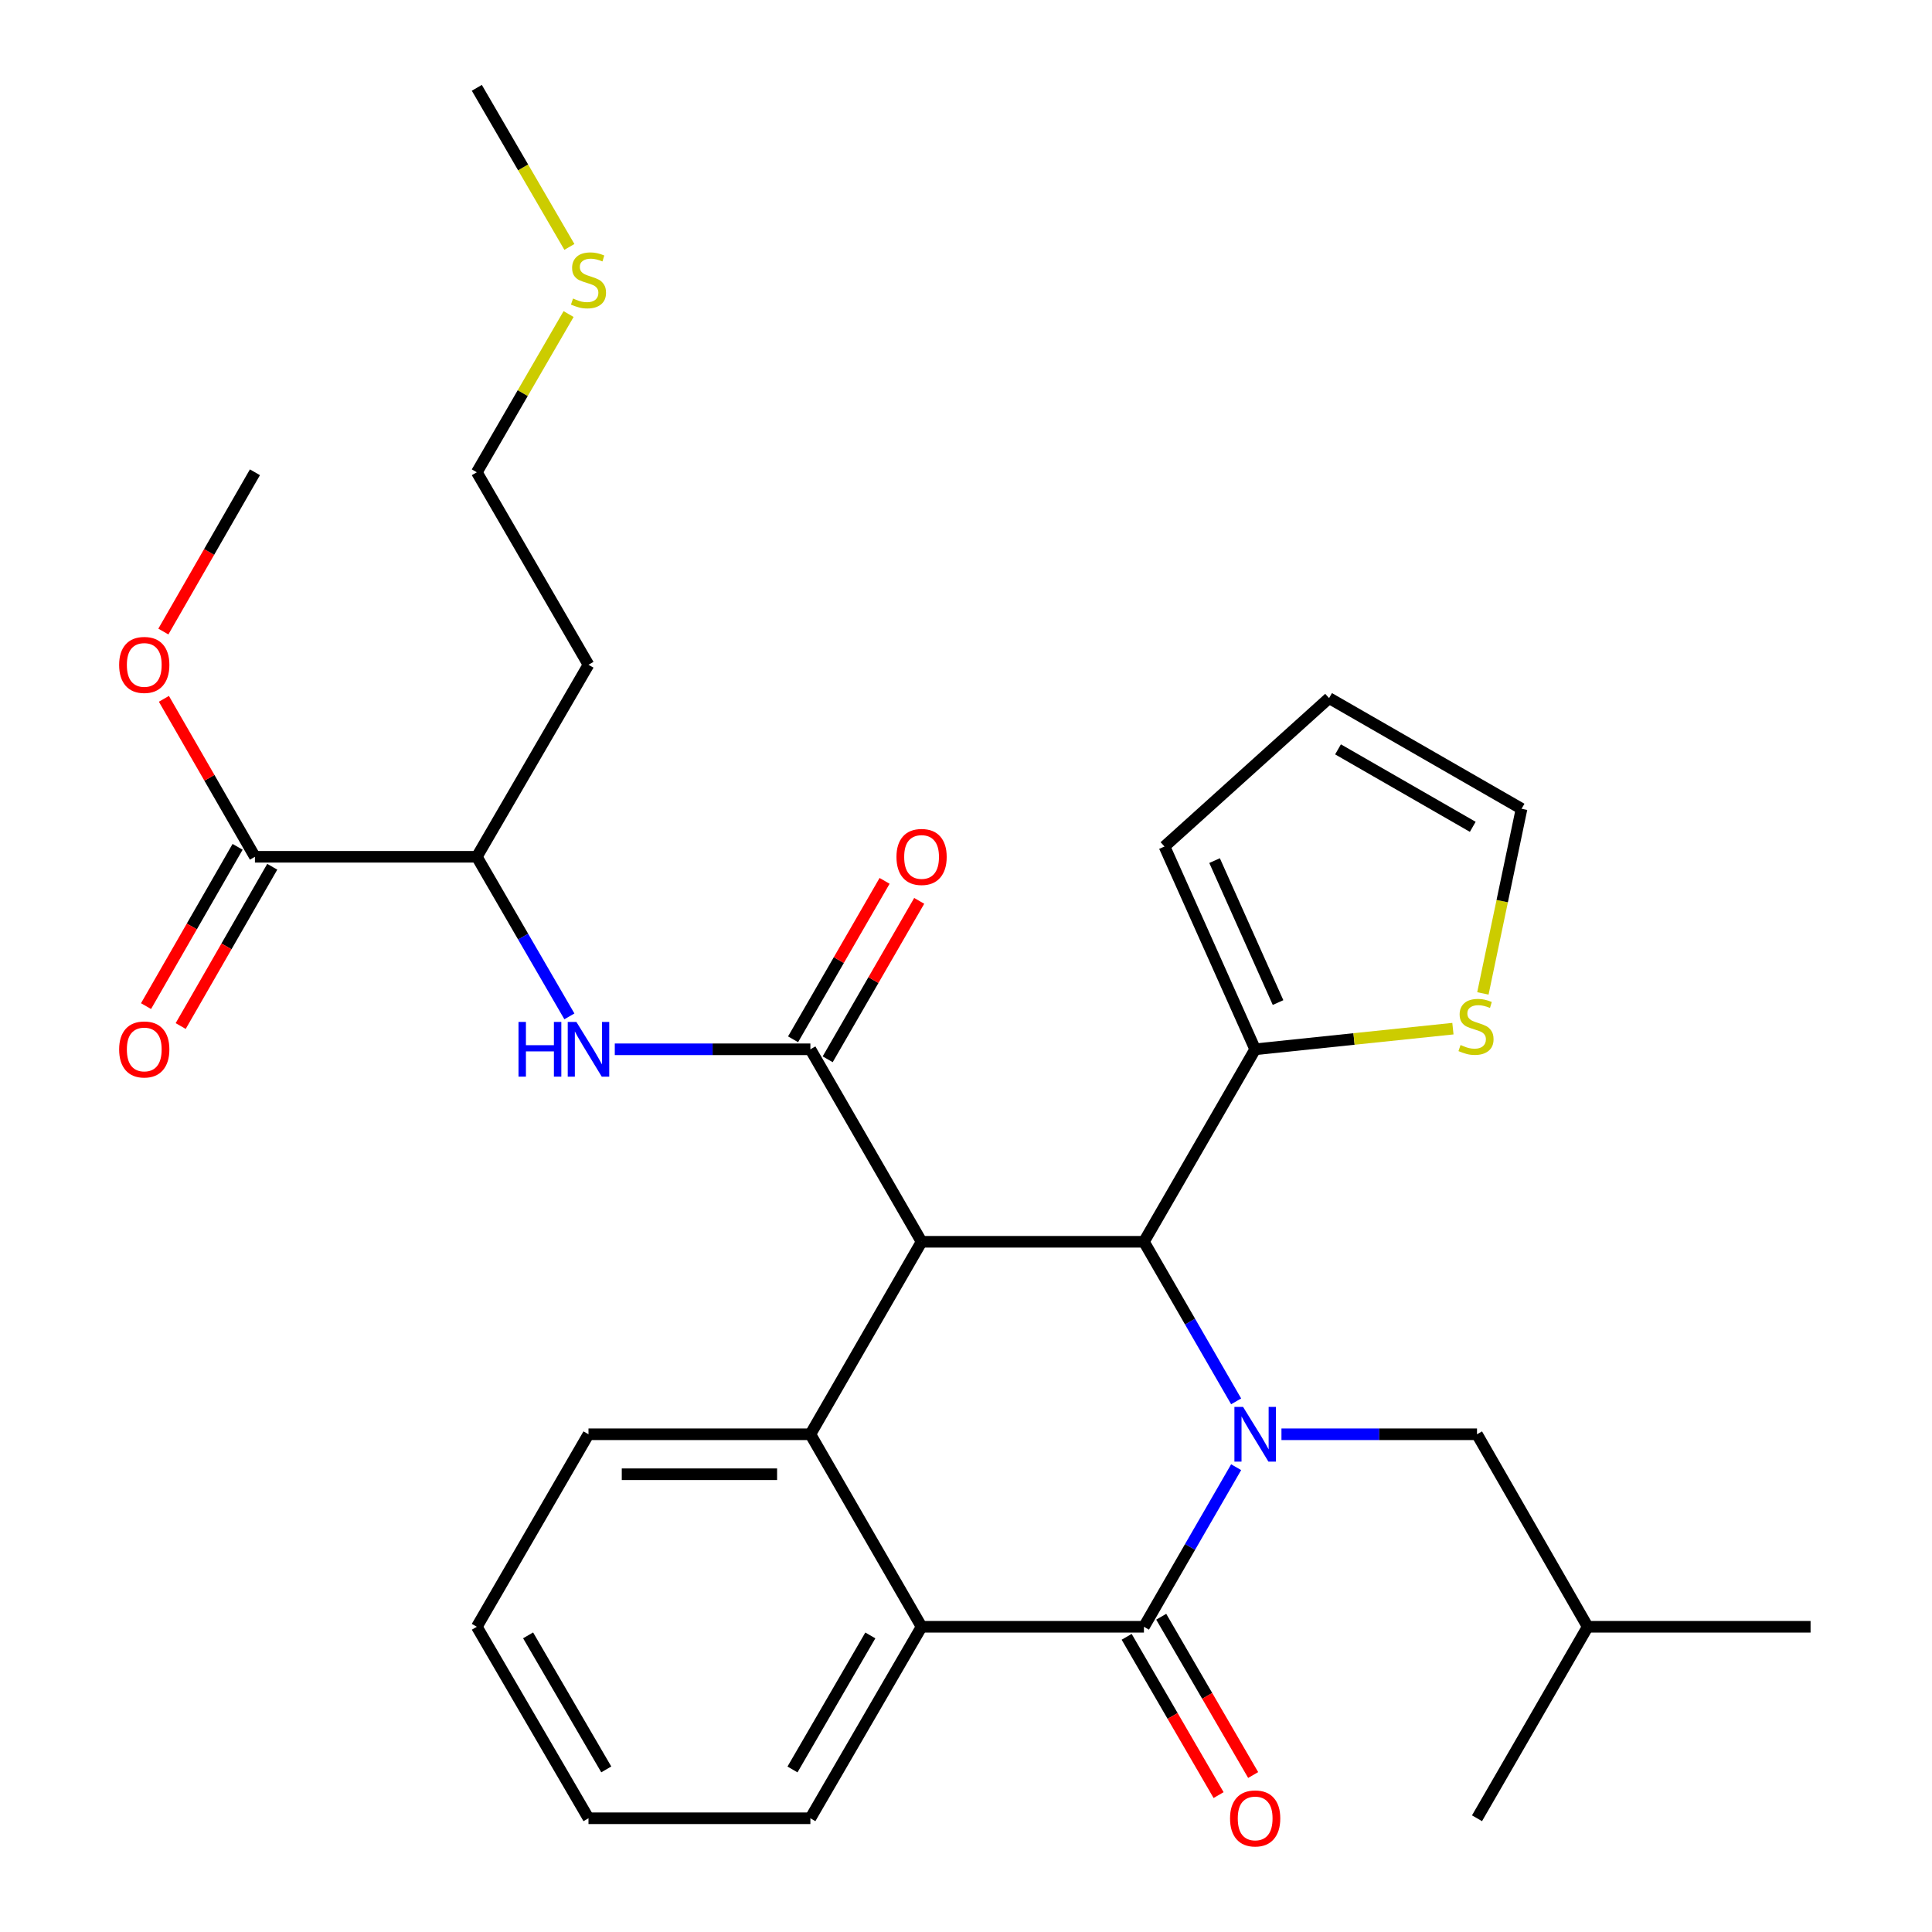 <?xml version='1.0' encoding='iso-8859-1'?>
<svg version='1.1' baseProfile='full'
              xmlns='http://www.w3.org/2000/svg'
                      xmlns:rdkit='http://www.rdkit.org/xml'
                      xmlns:xlink='http://www.w3.org/1999/xlink'
                  xml:space='preserve'
width='1000px' height='1000px' viewBox='0 0 1000 1000'>
<!-- END OF HEADER -->
<rect style='opacity:1.0;fill:#FFFFFF;stroke:none' width='1000' height='1000' x='0' y='0'> </rect>
<path class='bond-1' d='M 639.826,759.412 L 615.963,800.714' style='fill:none;fill-rule:evenodd;stroke:#0000FF;stroke-width:6px;stroke-linecap:butt;stroke-linejoin:miter;stroke-opacity:1' />
<path class='bond-1' d='M 615.963,800.714 L 592.1,842.017' style='fill:none;fill-rule:evenodd;stroke:#000000;stroke-width:6px;stroke-linecap:butt;stroke-linejoin:miter;stroke-opacity:1' />
<path class='bond-2' d='M 639.825,725.338 L 615.963,684.041' style='fill:none;fill-rule:evenodd;stroke:#0000FF;stroke-width:6px;stroke-linecap:butt;stroke-linejoin:miter;stroke-opacity:1' />
<path class='bond-2' d='M 615.963,684.041 L 592.1,642.744' style='fill:none;fill-rule:evenodd;stroke:#000000;stroke-width:6px;stroke-linecap:butt;stroke-linejoin:miter;stroke-opacity:1' />
<path class='bond-10' d='M 663.28,742.375 L 713.888,742.375' style='fill:none;fill-rule:evenodd;stroke:#0000FF;stroke-width:6px;stroke-linecap:butt;stroke-linejoin:miter;stroke-opacity:1' />
<path class='bond-10' d='M 713.888,742.375 L 764.497,742.375' style='fill:none;fill-rule:evenodd;stroke:#000000;stroke-width:6px;stroke-linecap:butt;stroke-linejoin:miter;stroke-opacity:1' />
<path class='bond-0' d='M 477.008,642.744 L 592.1,642.744' style='fill:none;fill-rule:evenodd;stroke:#000000;stroke-width:6px;stroke-linecap:butt;stroke-linejoin:miter;stroke-opacity:1' />
<path class='bond-3' d='M 477.008,642.744 L 419.451,543.113' style='fill:none;fill-rule:evenodd;stroke:#000000;stroke-width:6px;stroke-linecap:butt;stroke-linejoin:miter;stroke-opacity:1' />
<path class='bond-4' d='M 477.008,642.744 L 419.451,742.375' style='fill:none;fill-rule:evenodd;stroke:#000000;stroke-width:6px;stroke-linecap:butt;stroke-linejoin:miter;stroke-opacity:1' />
<path class='bond-5' d='M 592.1,842.017 L 477.008,842.017' style='fill:none;fill-rule:evenodd;stroke:#000000;stroke-width:6px;stroke-linecap:butt;stroke-linejoin:miter;stroke-opacity:1' />
<path class='bond-12' d='M 583.154,847.213 L 606.948,888.177' style='fill:none;fill-rule:evenodd;stroke:#000000;stroke-width:6px;stroke-linecap:butt;stroke-linejoin:miter;stroke-opacity:1' />
<path class='bond-12' d='M 606.948,888.177 L 630.741,929.141' style='fill:none;fill-rule:evenodd;stroke:#FF0000;stroke-width:6px;stroke-linecap:butt;stroke-linejoin:miter;stroke-opacity:1' />
<path class='bond-12' d='M 601.047,836.82 L 624.84,877.784' style='fill:none;fill-rule:evenodd;stroke:#000000;stroke-width:6px;stroke-linecap:butt;stroke-linejoin:miter;stroke-opacity:1' />
<path class='bond-12' d='M 624.84,877.784 L 648.634,918.748' style='fill:none;fill-rule:evenodd;stroke:#FF0000;stroke-width:6px;stroke-linecap:butt;stroke-linejoin:miter;stroke-opacity:1' />
<path class='bond-7' d='M 592.1,642.744 L 649.669,543.113' style='fill:none;fill-rule:evenodd;stroke:#000000;stroke-width:6px;stroke-linecap:butt;stroke-linejoin:miter;stroke-opacity:1' />
<path class='bond-6' d='M 419.451,543.113 L 368.831,543.113' style='fill:none;fill-rule:evenodd;stroke:#000000;stroke-width:6px;stroke-linecap:butt;stroke-linejoin:miter;stroke-opacity:1' />
<path class='bond-6' d='M 368.831,543.113 L 318.212,543.113' style='fill:none;fill-rule:evenodd;stroke:#0000FF;stroke-width:6px;stroke-linecap:butt;stroke-linejoin:miter;stroke-opacity:1' />
<path class='bond-13' d='M 428.41,548.288 L 452.094,507.286' style='fill:none;fill-rule:evenodd;stroke:#000000;stroke-width:6px;stroke-linecap:butt;stroke-linejoin:miter;stroke-opacity:1' />
<path class='bond-13' d='M 452.094,507.286 L 475.779,466.283' style='fill:none;fill-rule:evenodd;stroke:#FF0000;stroke-width:6px;stroke-linecap:butt;stroke-linejoin:miter;stroke-opacity:1' />
<path class='bond-13' d='M 410.492,537.939 L 434.177,496.936' style='fill:none;fill-rule:evenodd;stroke:#000000;stroke-width:6px;stroke-linecap:butt;stroke-linejoin:miter;stroke-opacity:1' />
<path class='bond-13' d='M 434.177,496.936 L 457.862,455.933' style='fill:none;fill-rule:evenodd;stroke:#FF0000;stroke-width:6px;stroke-linecap:butt;stroke-linejoin:miter;stroke-opacity:1' />
<path class='bond-20' d='M 419.451,742.375 L 304.6,742.375' style='fill:none;fill-rule:evenodd;stroke:#000000;stroke-width:6px;stroke-linecap:butt;stroke-linejoin:miter;stroke-opacity:1' />
<path class='bond-20' d='M 402.223,763.066 L 321.828,763.066' style='fill:none;fill-rule:evenodd;stroke:#000000;stroke-width:6px;stroke-linecap:butt;stroke-linejoin:miter;stroke-opacity:1' />
<path class='bond-31' d='M 419.451,742.375 L 477.008,842.017' style='fill:none;fill-rule:evenodd;stroke:#000000;stroke-width:6px;stroke-linecap:butt;stroke-linejoin:miter;stroke-opacity:1' />
<path class='bond-22' d='M 477.008,842.017 L 419.451,941.13' style='fill:none;fill-rule:evenodd;stroke:#000000;stroke-width:6px;stroke-linecap:butt;stroke-linejoin:miter;stroke-opacity:1' />
<path class='bond-22' d='M 450.481,846.493 L 410.191,915.872' style='fill:none;fill-rule:evenodd;stroke:#000000;stroke-width:6px;stroke-linecap:butt;stroke-linejoin:miter;stroke-opacity:1' />
<path class='bond-11' d='M 294.716,526.074 L 270.759,484.772' style='fill:none;fill-rule:evenodd;stroke:#0000FF;stroke-width:6px;stroke-linecap:butt;stroke-linejoin:miter;stroke-opacity:1' />
<path class='bond-11' d='M 270.759,484.772 L 246.802,443.471' style='fill:none;fill-rule:evenodd;stroke:#000000;stroke-width:6px;stroke-linecap:butt;stroke-linejoin:miter;stroke-opacity:1' />
<path class='bond-9' d='M 649.669,543.113 L 700.848,537.771' style='fill:none;fill-rule:evenodd;stroke:#000000;stroke-width:6px;stroke-linecap:butt;stroke-linejoin:miter;stroke-opacity:1' />
<path class='bond-9' d='M 700.848,537.771 L 752.026,532.429' style='fill:none;fill-rule:evenodd;stroke:#CCCC00;stroke-width:6px;stroke-linecap:butt;stroke-linejoin:miter;stroke-opacity:1' />
<path class='bond-14' d='M 649.669,543.113 L 602.734,438.149' style='fill:none;fill-rule:evenodd;stroke:#000000;stroke-width:6px;stroke-linecap:butt;stroke-linejoin:miter;stroke-opacity:1' />
<path class='bond-14' d='M 661.518,518.922 L 628.663,445.447' style='fill:none;fill-rule:evenodd;stroke:#000000;stroke-width:6px;stroke-linecap:butt;stroke-linejoin:miter;stroke-opacity:1' />
<path class='bond-8' d='M 131.951,443.471 L 246.802,443.471' style='fill:none;fill-rule:evenodd;stroke:#000000;stroke-width:6px;stroke-linecap:butt;stroke-linejoin:miter;stroke-opacity:1' />
<path class='bond-16' d='M 122.982,438.315 L 99.283,479.539' style='fill:none;fill-rule:evenodd;stroke:#000000;stroke-width:6px;stroke-linecap:butt;stroke-linejoin:miter;stroke-opacity:1' />
<path class='bond-16' d='M 99.283,479.539 L 75.584,520.764' style='fill:none;fill-rule:evenodd;stroke:#FF0000;stroke-width:6px;stroke-linecap:butt;stroke-linejoin:miter;stroke-opacity:1' />
<path class='bond-16' d='M 140.92,448.628 L 117.222,489.852' style='fill:none;fill-rule:evenodd;stroke:#000000;stroke-width:6px;stroke-linecap:butt;stroke-linejoin:miter;stroke-opacity:1' />
<path class='bond-16' d='M 117.222,489.852 L 93.523,531.076' style='fill:none;fill-rule:evenodd;stroke:#FF0000;stroke-width:6px;stroke-linecap:butt;stroke-linejoin:miter;stroke-opacity:1' />
<path class='bond-18' d='M 131.951,443.471 L 108.39,402.591' style='fill:none;fill-rule:evenodd;stroke:#000000;stroke-width:6px;stroke-linecap:butt;stroke-linejoin:miter;stroke-opacity:1' />
<path class='bond-18' d='M 108.39,402.591 L 84.829,361.71' style='fill:none;fill-rule:evenodd;stroke:#FF0000;stroke-width:6px;stroke-linecap:butt;stroke-linejoin:miter;stroke-opacity:1' />
<path class='bond-15' d='M 767.539,514.186 L 777.548,466.402' style='fill:none;fill-rule:evenodd;stroke:#CCCC00;stroke-width:6px;stroke-linecap:butt;stroke-linejoin:miter;stroke-opacity:1' />
<path class='bond-15' d='M 777.548,466.402 L 787.557,418.618' style='fill:none;fill-rule:evenodd;stroke:#000000;stroke-width:6px;stroke-linecap:butt;stroke-linejoin:miter;stroke-opacity:1' />
<path class='bond-23' d='M 764.497,742.375 L 821.79,842.017' style='fill:none;fill-rule:evenodd;stroke:#000000;stroke-width:6px;stroke-linecap:butt;stroke-linejoin:miter;stroke-opacity:1' />
<path class='bond-19' d='M 246.802,443.471 L 304.6,344.082' style='fill:none;fill-rule:evenodd;stroke:#000000;stroke-width:6px;stroke-linecap:butt;stroke-linejoin:miter;stroke-opacity:1' />
<path class='bond-17' d='M 602.734,438.149 L 687.926,361.337' style='fill:none;fill-rule:evenodd;stroke:#000000;stroke-width:6px;stroke-linecap:butt;stroke-linejoin:miter;stroke-opacity:1' />
<path class='bond-32' d='M 787.557,418.618 L 687.926,361.337' style='fill:none;fill-rule:evenodd;stroke:#000000;stroke-width:6px;stroke-linecap:butt;stroke-linejoin:miter;stroke-opacity:1' />
<path class='bond-32' d='M 762.299,427.964 L 692.557,387.867' style='fill:none;fill-rule:evenodd;stroke:#000000;stroke-width:6px;stroke-linecap:butt;stroke-linejoin:miter;stroke-opacity:1' />
<path class='bond-26' d='M 84.554,326.889 L 108.253,285.67' style='fill:none;fill-rule:evenodd;stroke:#FF0000;stroke-width:6px;stroke-linecap:butt;stroke-linejoin:miter;stroke-opacity:1' />
<path class='bond-26' d='M 108.253,285.67 L 131.951,244.451' style='fill:none;fill-rule:evenodd;stroke:#000000;stroke-width:6px;stroke-linecap:butt;stroke-linejoin:miter;stroke-opacity:1' />
<path class='bond-24' d='M 304.6,344.082 L 246.802,244.451' style='fill:none;fill-rule:evenodd;stroke:#000000;stroke-width:6px;stroke-linecap:butt;stroke-linejoin:miter;stroke-opacity:1' />
<path class='bond-27' d='M 304.6,742.375 L 246.802,842.017' style='fill:none;fill-rule:evenodd;stroke:#000000;stroke-width:6px;stroke-linecap:butt;stroke-linejoin:miter;stroke-opacity:1' />
<path class='bond-21' d='M 294.3,162.558 L 270.551,203.505' style='fill:none;fill-rule:evenodd;stroke:#CCCC00;stroke-width:6px;stroke-linecap:butt;stroke-linejoin:miter;stroke-opacity:1' />
<path class='bond-21' d='M 270.551,203.505 L 246.802,244.451' style='fill:none;fill-rule:evenodd;stroke:#000000;stroke-width:6px;stroke-linecap:butt;stroke-linejoin:miter;stroke-opacity:1' />
<path class='bond-25' d='M 294.713,127.804 L 270.757,86.629' style='fill:none;fill-rule:evenodd;stroke:#CCCC00;stroke-width:6px;stroke-linecap:butt;stroke-linejoin:miter;stroke-opacity:1' />
<path class='bond-25' d='M 270.757,86.629 L 246.802,45.455' style='fill:none;fill-rule:evenodd;stroke:#000000;stroke-width:6px;stroke-linecap:butt;stroke-linejoin:miter;stroke-opacity:1' />
<path class='bond-30' d='M 419.451,941.13 L 304.6,941.13' style='fill:none;fill-rule:evenodd;stroke:#000000;stroke-width:6px;stroke-linecap:butt;stroke-linejoin:miter;stroke-opacity:1' />
<path class='bond-28' d='M 821.79,842.017 L 937.146,842.017' style='fill:none;fill-rule:evenodd;stroke:#000000;stroke-width:6px;stroke-linecap:butt;stroke-linejoin:miter;stroke-opacity:1' />
<path class='bond-29' d='M 821.79,842.017 L 764.497,941.13' style='fill:none;fill-rule:evenodd;stroke:#000000;stroke-width:6px;stroke-linecap:butt;stroke-linejoin:miter;stroke-opacity:1' />
<path class='bond-33' d='M 246.802,842.017 L 304.6,941.13' style='fill:none;fill-rule:evenodd;stroke:#000000;stroke-width:6px;stroke-linecap:butt;stroke-linejoin:miter;stroke-opacity:1' />
<path class='bond-33' d='M 273.346,846.46 L 313.805,915.84' style='fill:none;fill-rule:evenodd;stroke:#000000;stroke-width:6px;stroke-linecap:butt;stroke-linejoin:miter;stroke-opacity:1' />
<path  class='atom-0' d='M 643.409 728.215
L 652.689 743.215
Q 653.609 744.695, 655.089 747.375
Q 656.569 750.055, 656.649 750.215
L 656.649 728.215
L 660.409 728.215
L 660.409 756.535
L 656.529 756.535
L 646.569 740.135
Q 645.409 738.215, 644.169 736.015
Q 642.969 733.815, 642.609 733.135
L 642.609 756.535
L 638.929 756.535
L 638.929 728.215
L 643.409 728.215
' fill='#0000FF'/>
<path  class='atom-7' d='M 268.38 528.953
L 272.22 528.953
L 272.22 540.993
L 286.7 540.993
L 286.7 528.953
L 290.54 528.953
L 290.54 557.273
L 286.7 557.273
L 286.7 544.193
L 272.22 544.193
L 272.22 557.273
L 268.38 557.273
L 268.38 528.953
' fill='#0000FF'/>
<path  class='atom-7' d='M 298.34 528.953
L 307.62 543.953
Q 308.54 545.433, 310.02 548.113
Q 311.5 550.793, 311.58 550.953
L 311.58 528.953
L 315.34 528.953
L 315.34 557.273
L 311.46 557.273
L 301.5 540.873
Q 300.34 538.953, 299.1 536.753
Q 297.9 534.553, 297.54 533.873
L 297.54 557.273
L 293.86 557.273
L 293.86 528.953
L 298.34 528.953
' fill='#0000FF'/>
<path  class='atom-10' d='M 755.98 540.901
Q 756.3 541.021, 757.62 541.581
Q 758.94 542.141, 760.38 542.501
Q 761.86 542.821, 763.3 542.821
Q 765.98 542.821, 767.54 541.541
Q 769.1 540.221, 769.1 537.941
Q 769.1 536.381, 768.3 535.421
Q 767.54 534.461, 766.34 533.941
Q 765.14 533.421, 763.14 532.821
Q 760.62 532.061, 759.1 531.341
Q 757.62 530.621, 756.54 529.101
Q 755.5 527.581, 755.5 525.021
Q 755.5 521.461, 757.9 519.261
Q 760.34 517.061, 765.14 517.061
Q 768.42 517.061, 772.14 518.621
L 771.22 521.701
Q 767.82 520.301, 765.26 520.301
Q 762.5 520.301, 760.98 521.461
Q 759.46 522.581, 759.5 524.541
Q 759.5 526.061, 760.26 526.981
Q 761.06 527.901, 762.18 528.421
Q 763.34 528.941, 765.26 529.541
Q 767.82 530.341, 769.34 531.141
Q 770.86 531.941, 771.94 533.581
Q 773.06 535.181, 773.06 537.941
Q 773.06 541.861, 770.42 543.981
Q 767.82 546.061, 763.46 546.061
Q 760.94 546.061, 759.02 545.501
Q 757.14 544.981, 754.9 544.061
L 755.98 540.901
' fill='#CCCC00'/>
<path  class='atom-13' d='M 636.669 941.21
Q 636.669 934.41, 640.029 930.61
Q 643.389 926.81, 649.669 926.81
Q 655.949 926.81, 659.309 930.61
Q 662.669 934.41, 662.669 941.21
Q 662.669 948.09, 659.269 952.01
Q 655.869 955.89, 649.669 955.89
Q 643.429 955.89, 640.029 952.01
Q 636.669 948.13, 636.669 941.21
M 649.669 952.69
Q 653.989 952.69, 656.309 949.81
Q 658.669 946.89, 658.669 941.21
Q 658.669 935.65, 656.309 932.85
Q 653.989 930.01, 649.669 930.01
Q 645.349 930.01, 642.989 932.81
Q 640.669 935.61, 640.669 941.21
Q 640.669 946.93, 642.989 949.81
Q 645.349 952.69, 649.669 952.69
' fill='#FF0000'/>
<path  class='atom-14' d='M 464.008 443.551
Q 464.008 436.751, 467.368 432.951
Q 470.728 429.151, 477.008 429.151
Q 483.288 429.151, 486.648 432.951
Q 490.008 436.751, 490.008 443.551
Q 490.008 450.431, 486.608 454.351
Q 483.208 458.231, 477.008 458.231
Q 470.768 458.231, 467.368 454.351
Q 464.008 450.471, 464.008 443.551
M 477.008 455.031
Q 481.328 455.031, 483.648 452.151
Q 486.008 449.231, 486.008 443.551
Q 486.008 437.991, 483.648 435.191
Q 481.328 432.351, 477.008 432.351
Q 472.688 432.351, 470.328 435.151
Q 468.008 437.951, 468.008 443.551
Q 468.008 449.271, 470.328 452.151
Q 472.688 455.031, 477.008 455.031
' fill='#FF0000'/>
<path  class='atom-17' d='M 61.669 543.193
Q 61.669 536.393, 65.029 532.593
Q 68.389 528.793, 74.669 528.793
Q 80.949 528.793, 84.309 532.593
Q 87.669 536.393, 87.669 543.193
Q 87.669 550.073, 84.269 553.993
Q 80.869 557.873, 74.669 557.873
Q 68.429 557.873, 65.029 553.993
Q 61.669 550.113, 61.669 543.193
M 74.669 554.673
Q 78.989 554.673, 81.309 551.793
Q 83.669 548.873, 83.669 543.193
Q 83.669 537.633, 81.309 534.833
Q 78.989 531.993, 74.669 531.993
Q 70.349 531.993, 67.989 534.793
Q 65.669 537.593, 65.669 543.193
Q 65.669 548.913, 67.989 551.793
Q 70.349 554.673, 74.669 554.673
' fill='#FF0000'/>
<path  class='atom-19' d='M 61.669 344.162
Q 61.669 337.362, 65.029 333.562
Q 68.389 329.762, 74.669 329.762
Q 80.949 329.762, 84.309 333.562
Q 87.669 337.362, 87.669 344.162
Q 87.669 351.042, 84.269 354.962
Q 80.869 358.842, 74.669 358.842
Q 68.429 358.842, 65.029 354.962
Q 61.669 351.082, 61.669 344.162
M 74.669 355.642
Q 78.989 355.642, 81.309 352.762
Q 83.669 349.842, 83.669 344.162
Q 83.669 338.602, 81.309 335.802
Q 78.989 332.962, 74.669 332.962
Q 70.349 332.962, 67.989 335.762
Q 65.669 338.562, 65.669 344.162
Q 65.669 349.882, 67.989 352.762
Q 70.349 355.642, 74.669 355.642
' fill='#FF0000'/>
<path  class='atom-22' d='M 296.6 154.518
Q 296.92 154.638, 298.24 155.198
Q 299.56 155.758, 301 156.118
Q 302.48 156.438, 303.92 156.438
Q 306.6 156.438, 308.16 155.158
Q 309.72 153.838, 309.72 151.558
Q 309.72 149.998, 308.92 149.038
Q 308.16 148.078, 306.96 147.558
Q 305.76 147.038, 303.76 146.438
Q 301.24 145.678, 299.72 144.958
Q 298.24 144.238, 297.16 142.718
Q 296.12 141.198, 296.12 138.638
Q 296.12 135.078, 298.52 132.878
Q 300.96 130.678, 305.76 130.678
Q 309.04 130.678, 312.76 132.238
L 311.84 135.318
Q 308.44 133.918, 305.88 133.918
Q 303.12 133.918, 301.6 135.078
Q 300.08 136.198, 300.12 138.158
Q 300.12 139.678, 300.88 140.598
Q 301.68 141.518, 302.8 142.038
Q 303.96 142.558, 305.88 143.158
Q 308.44 143.958, 309.96 144.758
Q 311.48 145.558, 312.56 147.198
Q 313.68 148.798, 313.68 151.558
Q 313.68 155.478, 311.04 157.598
Q 308.44 159.678, 304.08 159.678
Q 301.56 159.678, 299.64 159.118
Q 297.76 158.598, 295.52 157.678
L 296.6 154.518
' fill='#CCCC00'/>
</svg>
